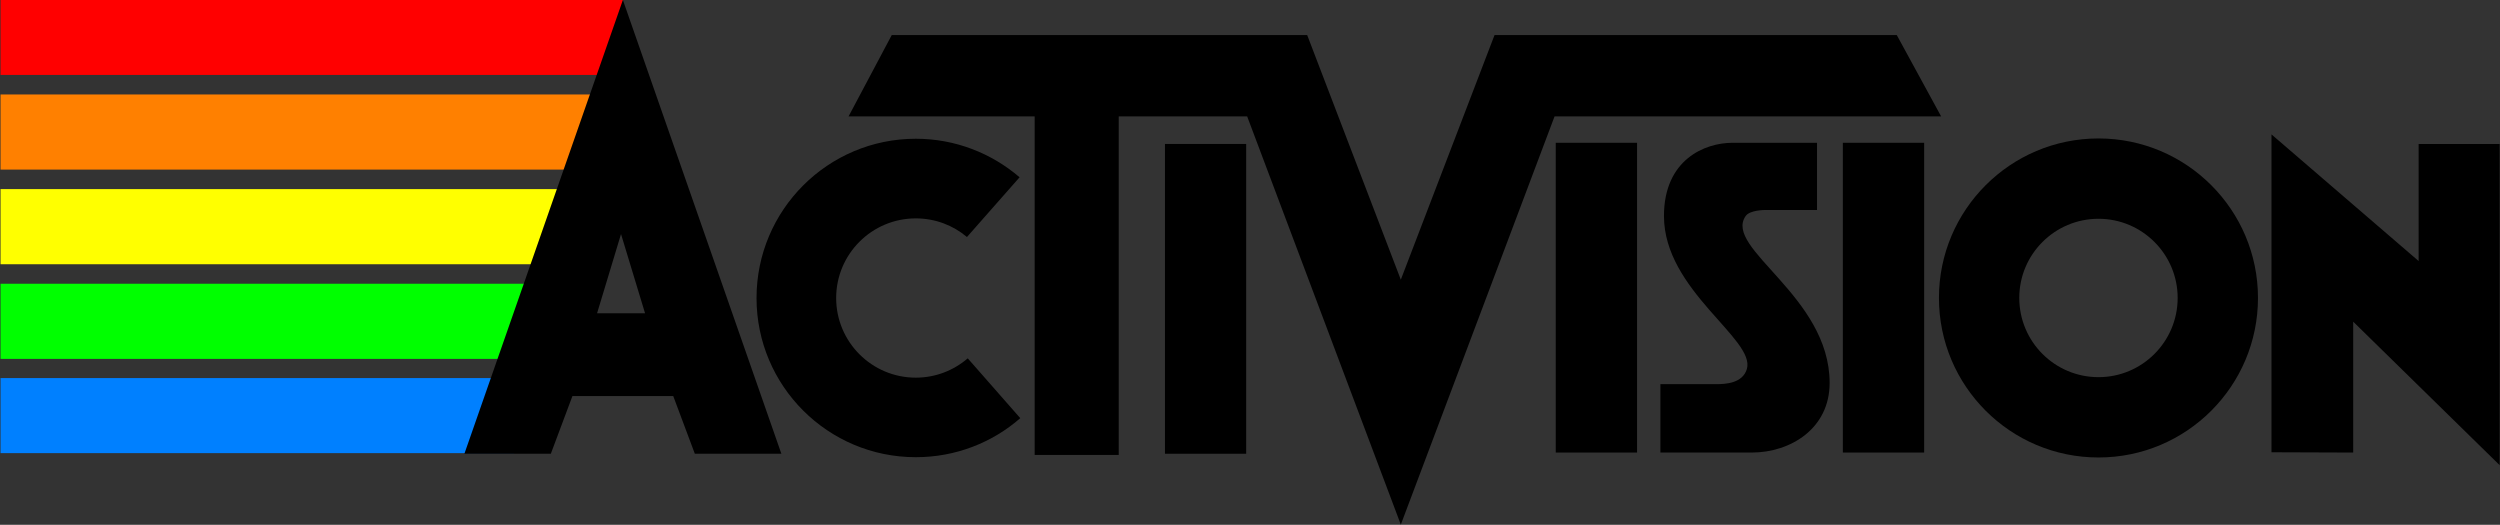 <?xml version="1.0" encoding="UTF-8" standalone="no"?>
<!-- Created with Inkscape (http://www.inkscape.org/) -->

<svg
   xmlns:dc="http://purl.org/dc/elements/1.1/"
   xmlns:cc="http://creativecommons.org/ns#"
   xmlns:rdf="http://www.w3.org/1999/02/22-rdf-syntax-ns#"
   xmlns:svg="http://www.w3.org/2000/svg"
   xmlns="http://www.w3.org/2000/svg"
   xmlns:sodipodi="http://sodipodi.sourceforge.net/DTD/sodipodi-0.dtd"
   xmlns:inkscape="http://www.inkscape.org/namespaces/inkscape"
   width="1500"
   height="314.871"
   viewBox="0 0 1500 314.871"
   id="svg2"
   version="1.1"
   inkscape:version="0.91 r13725"
   sodipodi:docname="Activision_with_Rainbow_logo.svg">
  <rect x="0" y="0" width="1500" height="314.871" fill="#333333" stroke="none"/>
  <defs
     id="defs4" />
  <sodipodi:namedview
     id="base"
     pagecolor="#ffffff"
     bordercolor="#666666"
     borderopacity="1.0"
     inkscape:pageopacity="0.0"
     inkscape:pageshadow="2"
     inkscape:zoom="0.5"
     inkscape:cx="819.06632"
     inkscape:cy="211.48504"
     inkscape:document-units="px"
     inkscape:current-layer="layer1"
     showgrid="false"
     inkscape:window-width="1366"
     inkscape:window-height="705"
     inkscape:window-x="-8"
     inkscape:window-y="-8"
     inkscape:window-maximized="1"
     units="px" />
  <g
     inkscape:label="Layer 1"
     inkscape:groupmode="layer"
     id="layer1"
     transform="translate(0,-737.491)">
    <g
       id="g4250"
       transform="matrix(1.031,0,0,1.031,859.255,430.337)">
      <g
         id="g4242">
        <path
           style="fill:#ffff00;fill-opacity:1;fill-rule:nonzero;stroke:none;stroke-width:10;stroke-linecap:square;stroke-linejoin:bevel;stroke-miterlimit:4;stroke-dasharray:none;stroke-opacity:1"
           d="m -833.107,407.967 0,43.732 346.752,0 0,-43.732 -346.752,0 z"
           id="rect4205"
           inkscape:connector-curvature="0" />
        <path
           inkscape:connector-curvature="0"
           id="path4208"
           d="m -833.107,463.047 0,43.732 346.752,0 0,-43.732 -346.752,0 z"
           style="fill:#00ff00;fill-opacity:1;fill-rule:nonzero;stroke:none;stroke-width:10;stroke-linecap:square;stroke-linejoin:bevel;stroke-miterlimit:4;stroke-dasharray:none;stroke-opacity:1" />
        <path
           sodipodi:nodetypes="ccccc"
           inkscape:connector-curvature="0"
           id="path4216"
           d="m -833.107,352.887 0,43.732 346.752,0 7,-43.732 z"
           style="fill:#ff8000;fill-opacity:1;fill-rule:nonzero;stroke:none;stroke-width:10;stroke-linecap:square;stroke-linejoin:bevel;stroke-miterlimit:4;stroke-dasharray:none;stroke-opacity:1" />
        <path
           sodipodi:nodetypes="ccccc"
           style="fill:#ff0000;fill-opacity:1;fill-rule:nonzero;stroke:none;stroke-width:10;stroke-linecap:square;stroke-linejoin:bevel;stroke-miterlimit:4;stroke-dasharray:none;stroke-opacity:1"
           d="m -833.107,297.807 0,43.732 358.18,0 4.062,-43.732 z"
           id="path4218"
           inkscape:connector-curvature="0" />
        <g
           id="g4224"
           style="fill:#0080ff;fill-opacity:1"
           transform="matrix(1,0,0,0.991,7e-5,5.069)">
          <path
             sodipodi:nodetypes="ccccc"
             inkscape:connector-curvature="0"
             id="path4222"
             d="m -833.107,517.515 0,44.112 298.752,0 27,-44.112 z"
             style="fill:#0080ff;fill-opacity:1;fill-rule:nonzero;stroke:none;stroke-width:10;stroke-linecap:square;stroke-linejoin:bevel;stroke-miterlimit:4;stroke-dasharray:none;stroke-opacity:1" />
        </g>
      </g>
      <g
         style="fill:#000000;fill-opacity:1"
         transform="matrix(2.545,0,0,2.545,249.267,-849.396)"
         id="g4192">
        <path
           inkscape:connector-curvature="0"
           id="path47"
           style="fill:#000000;fill-opacity:1;fill-rule:nonzero;stroke:none"
           d="m -159.028,483.732 18.571,0 0,70.835 -18.571,0 0,-70.835 z" />
        <path
           inkscape:connector-curvature="0"
           id="path49"
           style="fill:#000000;fill-opacity:1;fill-rule:nonzero;stroke:none"
           d="m 112.682,524.367 0,29.93 -18.683,-0.068 0,-72.683 33.648,28.96 0,-26.774 18.526,0 0,73.449 -33.49,-32.814" />
        <path
           inkscape:connector-curvature="0"
           id="path51"
           style="fill:#000000;fill-opacity:1;fill-rule:nonzero;stroke:none"
           d="m -252.422,518.958 c 0,-20.103 16.317,-36.42 36.42,-36.42 9.06,0 17.354,3.336 23.732,8.812 l -12.035,13.658 c -3.155,-2.659 -7.234,-4.26 -11.697,-4.26 -10.052,0 -18.21,8.159 -18.21,18.21 0,10.052 8.159,18.21 18.21,18.21 4.53,0 8.677,-1.668 11.877,-4.417 l 12.012,13.68 c -6.378,5.567 -14.739,8.925 -23.89,8.925 -20.103,0 -36.42,-16.294 -36.42,-36.398" />
        <path
           inkscape:connector-curvature="0"
           id="path53"
           style="fill:#000000;fill-opacity:1;fill-rule:nonzero;stroke:none"
           d="m -105.096,570.771 -35.136,-93.35 -29.366,0 0,77.416 -19.224,0 0,-77.416 -42.55,0 9.871,-18.593 94.995,0 21.41,55.938 21.433,-55.938 91.975,0 10.142,18.593 -88.391,0 -35.158,93.35" />
        <path
           inkscape:connector-curvature="0"
           id="path55"
           style="fill:#000000;fill-opacity:1;fill-rule:nonzero;stroke:none"
           d="m -45.733,554.296 0,-15.641 12.756,0 c 2.073,0 6.017,-0.158 7.009,-3.448 2.051,-6.851 -18.954,-17.962 -18.954,-35 0,-12.891 9.33,-16.745 15.663,-16.745 l 19.337,0 0,15.37 -11.945,0 c 0,0 -3.426,0 -4.372,1.375 -5.184,7.415 19.202,18.255 19.202,38.178 0,10.412 -8.925,15.911 -17.827,15.911 l -20.87,0" />
        <path
           inkscape:connector-curvature="0"
           id="path57"
           style="fill:#000000;fill-opacity:1;fill-rule:nonzero;stroke:none"
           d="m -69.667,483.461 18.593,0 0,70.835 -18.593,0 0,-70.835 z" />
        <path
           inkscape:connector-curvature="0"
           id="path59"
           style="fill:#000000;fill-opacity:1;fill-rule:nonzero;stroke:none"
           d="m -4.016,483.461 18.593,0 0,70.835 -18.593,0 0,-70.835 z" />
        <path
           sodipodi:nodetypes="cccccccccccc"
           inkscape:connector-curvature="0"
           id="path63"
           style="fill:#000000;fill-opacity:1;fill-rule:nonzero;stroke:none"
           d="m -266.531,554.567 -4.936,-13.184 -23.056,0 -4.936,13.184 -19.765,0 36.24,-103.762 36.24,103.762 -19.788,0 m -22.357,-32.116 10.976,0 -5.499,-18.12 -5.477,18.12" />
        <path
           inkscape:connector-curvature="0"
           id="path65"
           style="fill:#000000;fill-opacity:1;fill-rule:nonzero;stroke:none"
           d="m 17.958,518.935 c 0,-20.126 16.34,-36.465 36.488,-36.465 20.126,0 36.465,16.34 36.465,36.465 0,20.148 -16.34,36.488 -36.465,36.488 -20.148,0 -36.488,-16.34 -36.488,-36.488 m 18.368,0 c 0,10.007 8.113,18.12 18.12,18.12 9.984,0 18.097,-8.113 18.097,-18.12 0,-9.984 -8.113,-18.097 -18.097,-18.097 -10.007,0 -18.12,8.113 -18.12,18.097" />
      </g>
    </g>
  </g>
</svg>
